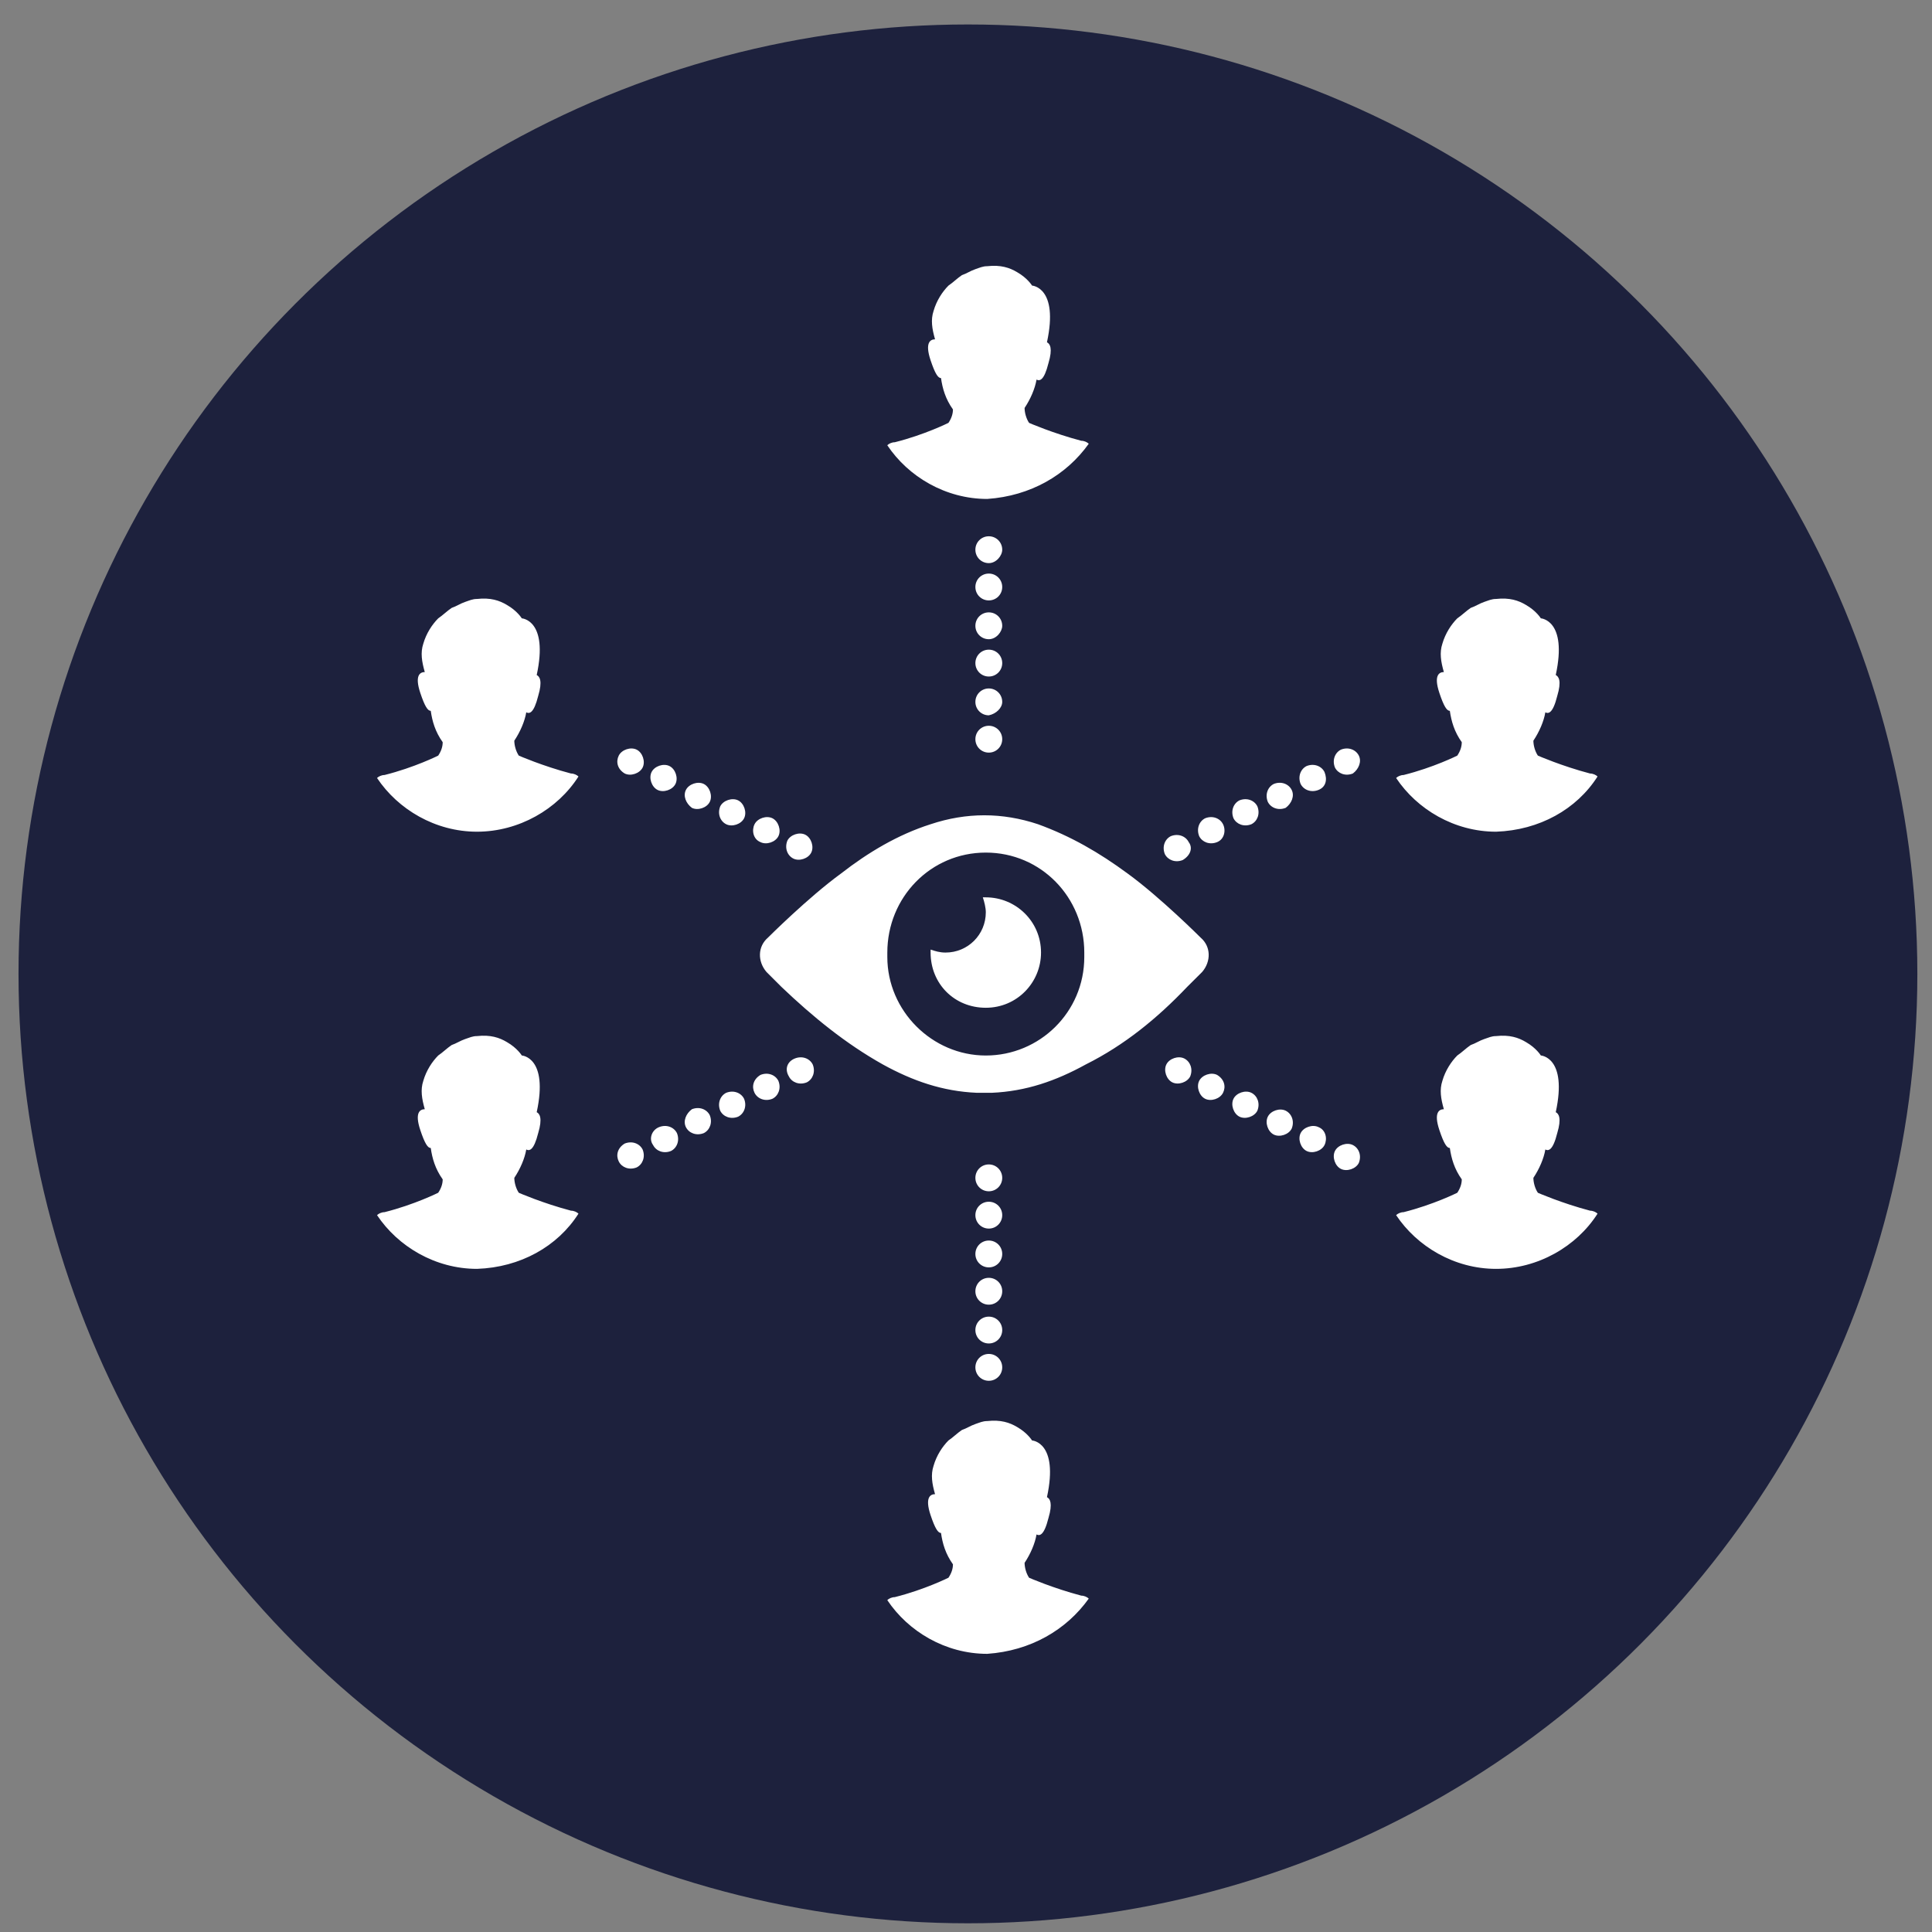 <?xml version="1.0" encoding="utf-8"?>
<!-- Generator: Adobe Illustrator 16.0.0, SVG Export Plug-In . SVG Version: 6.00 Build 0)  -->
<!DOCTYPE svg PUBLIC "-//W3C//DTD SVG 1.1//EN" "http://www.w3.org/Graphics/SVG/1.1/DTD/svg11.dtd">
<svg version="1.1" xmlns="http://www.w3.org/2000/svg" xmlns:xlink="http://www.w3.org/1999/xlink" x="0px" y="0px" width="125px"
	 height="125px" viewBox="0 0 125 125" enable-background="new 0 0 125 125" xml:space="preserve">
<rect x="0" y="0" width="125" height="125" fill="#808080" stroke="none"/>
<g id="Calque_1" display="none">
	<circle display="inline" fill="#478EC0" cx="62.625" cy="63.01" r="61.427"/>
</g>
<g id="Calque_1_-_copie">
	<circle fill="#1D213D" cx="62.625" cy="63.01" r="61.427"/>
</g>
<g id="Calque_2" display="none">
	
		<path display="inline" fill="none" stroke="#FFFFFF" stroke-width="3" stroke-linecap="round" stroke-linejoin="round" stroke-miterlimit="10" d="
		M90.177,86.949H33.774c-4.063,0-7.356-3.294-7.356-7.356V40.356c0-4.063,3.294-7.356,7.356-7.356h56.402
		c4.063,0,7.356,3.294,7.356,7.356v39.236C97.533,83.655,94.239,86.949,90.177,86.949z"/>
	
		<line display="inline" fill="none" stroke="#FFFFFF" stroke-width="3" stroke-linecap="round" stroke-linejoin="round" stroke-miterlimit="10" x1="26.418" y1="41.583" x2="97.533" y2="41.583"/>
	
		<line display="inline" fill="none" stroke="#FFFFFF" stroke-width="3" stroke-linecap="round" stroke-linejoin="round" stroke-miterlimit="10" x1="26.418" y1="77.142" x2="97.533" y2="77.142"/>
	
		<line display="inline" fill="none" stroke="#FFFFFF" stroke-width="3" stroke-linecap="round" stroke-linejoin="round" stroke-miterlimit="10" x1="64.428" y1="82.045" x2="59.523" y2="82.045"/>
	
		<line display="inline" fill="none" stroke="#FFFFFF" stroke-width="3" stroke-linecap="round" stroke-linejoin="round" stroke-miterlimit="10" x1="32.549" y1="47.714" x2="39.906" y2="47.714"/>
	
		<line display="inline" fill="none" stroke="#FFFFFF" stroke-width="3" stroke-linecap="round" stroke-linejoin="round" stroke-miterlimit="10" x1="46.036" y1="47.714" x2="52.167" y2="47.714"/>
	
		<line display="inline" fill="none" stroke="#FFFFFF" stroke-width="3" stroke-linecap="round" stroke-linejoin="round" stroke-miterlimit="10" x1="59.523" y1="47.714" x2="65.654" y2="47.714"/>
	
		<line display="inline" fill="none" stroke="#FFFFFF" stroke-width="3" stroke-linecap="round" stroke-linejoin="round" stroke-miterlimit="10" x1="71.784" y1="47.714" x2="77.916" y2="47.714"/>
	
		<line display="inline" fill="none" stroke="#FFFFFF" stroke-width="3" stroke-linecap="round" stroke-linejoin="round" stroke-miterlimit="10" x1="84.046" y1="47.714" x2="90.177" y2="47.714"/>
	
		<line display="inline" fill="none" stroke="#FFFFFF" stroke-width="3" stroke-linecap="round" stroke-linejoin="round" stroke-miterlimit="10" x1="90.177" y1="56.296" x2="77.916" y2="56.296"/>
	
		<line display="inline" fill="none" stroke="#FFFFFF" stroke-width="3" stroke-linecap="round" stroke-linejoin="round" stroke-miterlimit="10" x1="90.151" y1="62.428" x2="77.889" y2="62.428"/>
	
		<line display="inline" fill="none" stroke="#FFFFFF" stroke-width="3" stroke-linecap="round" stroke-linejoin="round" stroke-miterlimit="10" x1="90.151" y1="67.332" x2="77.889" y2="67.332"/>
	
		<path display="inline" fill="none" stroke="#FFFFFF" stroke-width="3" stroke-linecap="round" stroke-linejoin="round" stroke-miterlimit="10" d="
		M32.549,72.236l8.188-10.008c1.471-1.799,4.222-1.799,5.694,0l8.187,10.008"/>
	
		<path display="inline" fill="none" stroke="#FFFFFF" stroke-width="3" stroke-linecap="round" stroke-linejoin="round" stroke-miterlimit="10" d="
		M55.845,67.332l4.756-4.757c1.437-1.436,3.765-1.436,5.202,0l4.755,4.757"/>
	
		<circle display="inline" fill="none" stroke="#FFFFFF" stroke-width="3" stroke-linecap="round" stroke-linejoin="round" stroke-miterlimit="10" cx="53.393" cy="56.296" r="3.678"/>
	
		<line display="inline" fill="none" stroke="#FFFFFF" stroke-width="3" stroke-linecap="round" stroke-linejoin="round" stroke-miterlimit="10" x1="53.392" y1="86.949" x2="49.715" y2="96.759"/>
	
		<line display="inline" fill="none" stroke="#FFFFFF" stroke-width="3" stroke-linecap="round" stroke-linejoin="round" stroke-miterlimit="10" x1="70.558" y1="86.949" x2="74.237" y2="96.759"/>
	
		<line display="inline" fill="none" stroke="#FFFFFF" stroke-width="3" stroke-linecap="round" stroke-linejoin="round" stroke-miterlimit="10" x1="36.226" y1="96.759" x2="61.975" y2="96.759"/>
	
		<line display="inline" fill="none" stroke="#FFFFFF" stroke-width="3" stroke-linecap="round" stroke-linejoin="round" stroke-miterlimit="10" x1="87.724" y1="96.759" x2="61.975" y2="96.759"/>
</g>
<g id="Calque_3" display="none">
	
		<line display="inline" fill="none" stroke="#FFFFFF" stroke-width="3" stroke-linecap="round" stroke-linejoin="round" stroke-miterlimit="10" x1="33.771" y1="36.532" x2="56.964" y2="36.532"/>
	
		<line display="inline" fill="none" stroke="#FFFFFF" stroke-width="3" stroke-linecap="round" stroke-linejoin="round" stroke-miterlimit="10" x1="65.983" y1="36.532" x2="89.175" y2="36.532"/>
	
		<circle display="inline" fill="none" stroke="#FFFFFF" stroke-width="3" stroke-linecap="round" stroke-linejoin="round" stroke-miterlimit="10" cx="29.906" cy="36.532" r="3.865"/>
	
		<circle display="inline" fill="none" stroke="#FFFFFF" stroke-width="3" stroke-linecap="round" stroke-linejoin="round" stroke-miterlimit="10" cx="93.04" cy="36.532" r="3.865"/>
	
		<polyline display="inline" fill="none" stroke="#FFFFFF" stroke-width="3" stroke-linecap="round" stroke-linejoin="round" stroke-miterlimit="10" points="
		28.856,64.878 24.752,64.878 24.752,72.609 32.483,72.609 32.483,64.878 28.856,64.878 	"/>
	
		<polyline display="inline" fill="none" stroke="#FFFFFF" stroke-width="3" stroke-linecap="round" stroke-linejoin="round" stroke-miterlimit="10" points="
		92.802,64.878 89.175,64.878 89.175,72.609 96.905,72.609 96.905,64.878 92.802,64.878 	"/>
	
		<path display="inline" fill="none" stroke="#FFFFFF" stroke-width="3" stroke-linecap="round" stroke-linejoin="round" stroke-miterlimit="10" d="
		M56.964,36.79c-14.695,1.761-26.349,13.393-28.108,28.088"/>
	
		<path display="inline" fill="none" stroke="#FFFFFF" stroke-width="3" stroke-linecap="round" stroke-linejoin="round" stroke-miterlimit="10" d="
		M92.802,64.878C91.043,50.182,79.389,38.551,64.693,36.79"/>
	
		<polyline display="inline" fill="none" stroke="#FFFFFF" stroke-width="3" stroke-linecap="round" stroke-linejoin="round" stroke-miterlimit="10" points="
		56.964,36.79 56.964,40.397 64.693,40.397 64.693,36.79 	"/>
	
		<polyline display="inline" fill="none" stroke="#FFFFFF" stroke-width="3" stroke-linecap="round" stroke-linejoin="round" stroke-miterlimit="10" points="
		56.964,36.79 56.964,32.666 64.693,32.666 64.693,36.79 	"/>
	
		<line display="inline" fill="none" stroke="#FFFFFF" stroke-width="3" stroke-linecap="round" stroke-linejoin="round" stroke-miterlimit="10" x1="56.964" y1="49.416" x2="64.693" y2="49.416"/>
	
		<line display="inline" fill="none" stroke="#FFFFFF" stroke-width="3" stroke-linecap="round" stroke-linejoin="round" stroke-miterlimit="10" x1="60.83" y1="49.416" x2="60.83" y2="66.166"/>
	
		<path display="inline" fill="none" stroke="#FFFFFF" stroke-width="3" stroke-linecap="round" stroke-linejoin="round" stroke-miterlimit="10" d="
		M60.83,66.166c2.135,0,3.864,1.73,3.864,3.865s-1.729,3.866-3.864,3.866c-2.135,0-3.866-1.731-3.866-3.866"/>
	
		<path display="inline" fill="none" stroke="#FFFFFF" stroke-width="3" stroke-linecap="round" stroke-linejoin="round" stroke-miterlimit="10" d="
		M68.561,82.916l5.153-12.885c0,0-9.021-12.884-9.021-20.615"/>
	
		<path display="inline" fill="none" stroke="#FFFFFF" stroke-width="3" stroke-linecap="round" stroke-linejoin="round" stroke-miterlimit="10" d="
		M53.099,82.916l-5.155-12.885c0,0,9.021-12.884,9.021-20.615"/>
	
		<polyline display="inline" fill="none" stroke="#FFFFFF" stroke-width="3" stroke-linecap="round" stroke-linejoin="round" stroke-miterlimit="10" points="
		60.83,90.647 73.714,90.647 73.714,84.204 47.943,84.204 47.943,90.647 51.811,90.647 51.811,99.666 	"/>
	
		<line display="inline" fill="none" stroke="#FFFFFF" stroke-width="3" stroke-linecap="round" stroke-linejoin="round" stroke-miterlimit="10" x1="71.137" y1="90.647" x2="71.137" y2="99.666"/>
</g>
<g id="Calque_4" display="none">
	
		<polyline display="inline" fill="none" stroke="#FFFFFF" stroke-width="3" stroke-linecap="round" stroke-linejoin="round" stroke-miterlimit="10" points="
		42.979,91.588 39.889,102.92 51.221,99.829 	"/>
	
		<path display="inline" fill="none" stroke="#FFFFFF" stroke-width="3" stroke-linecap="round" stroke-linejoin="round" stroke-miterlimit="10" d="
		M87.591,46.977l4.12-4.12c0,0,2.061-2.061,6.182,2.06s2.061,6.181,2.061,6.181l-4.121,4.121"/>
	
		<line display="inline" fill="none" stroke="#FFFFFF" stroke-width="3" stroke-linecap="round" stroke-linejoin="round" stroke-miterlimit="10" x1="81.686" y1="69.365" x2="56.731" y2="94.318"/>
	
		<polyline display="inline" fill="none" stroke="#FFFFFF" stroke-width="3" stroke-linecap="round" stroke-linejoin="round" stroke-miterlimit="10" points="
		81.686,69.365 95.832,55.218 87.591,46.977 73.507,61.061 	"/>
	
		<line display="inline" fill="none" stroke="#FFFFFF" stroke-width="3" stroke-linecap="round" stroke-linejoin="round" stroke-miterlimit="10" x1="73.507" y1="61.061" x2="53.121" y2="81.446"/>
	
		<polyline display="inline" fill="none" stroke="#FFFFFF" stroke-width="3" stroke-linecap="round" stroke-linejoin="round" stroke-miterlimit="10" points="
		48.5,86.066 42.979,91.588 51.221,99.829 56.731,94.318 	"/>
	
		<path display="inline" fill="none" stroke="#FFFFFF" stroke-width="3" stroke-linecap="round" stroke-linejoin="round" stroke-miterlimit="10" d="
		M69.208,56.696l-2.783-2.826c-6.886-6.948-18.052-6.948-24.939,0c-6.886,6.95-6.886,18.215,0,25.163l7.015,7.033"/>
	
		<path display="inline" fill="none" stroke="#FFFFFF" stroke-width="3" stroke-linecap="round" stroke-linejoin="round" stroke-miterlimit="10" d="
		M81.686,69.365l1.313,1.333c5.869,6.991,5.549,17.468-0.987,24.063c-6.536,6.594-16.92,6.917-23.847,0.995l-1.433-1.438"/>
	
		<line display="inline" fill="none" stroke="#FFFFFF" stroke-width="3" stroke-linecap="round" stroke-linejoin="round" stroke-miterlimit="10" x1="84.499" y1="52.128" x2="91.711" y2="59.339"/>
	
		<path display="inline" fill="none" stroke="#FFFFFF" stroke-width="3" stroke-linecap="round" stroke-linejoin="round" stroke-miterlimit="10" d="
		M32.653,44.958c-4.304-4.343-4.304-11.383,0-15.727c4.305-4.343,11.284-4.343,15.588,0"/>
	
		<path display="inline" fill="none" stroke="#FFFFFF" stroke-width="3" stroke-linecap="round" stroke-linejoin="round" stroke-miterlimit="10" d="
		M61.861,22.006l1.56,1.573c2.869,2.895,2.756,7.475-0.114,10.371c-2.869,2.895-7.408,3.009-10.277,0.114l-4.677-4.718"/>
	
		<polyline display="inline" fill="none" stroke="#FFFFFF" stroke-width="3" stroke-linecap="round" stroke-linejoin="round" stroke-miterlimit="10" points="
		55.984,68.499 41.486,53.87 33.173,45.482 	"/>
</g>
<g id="Calque_5" display="none">
	<path display="inline" fill="#FFFFFF" d="M23.72,42.459h61.714v-2.593c0-2.667-1.903-5.092-4.516-5.092H28.235
		c-2.612,0-4.515,2.444-4.515,5.092V42.459z M56.59,63.073c-0.616,0-1.119-0.504-1.119-1.119s0.503-1.119,1.119-1.119h11.138
		c0.615,0,1.118,0.504,1.118,1.119s-0.503,1.119-1.118,1.119H56.59z M56.59,68.763c-0.616,0-1.119-0.503-1.119-1.119
		c0-0.615,0.503-1.118,1.119-1.118h7.818c0.615,0,1.118,0.503,1.118,1.118c0,0.616-0.503,1.119-1.118,1.119H56.59z M56.59,74.472
		c-0.616,0-1.119-0.503-1.119-1.119c0-0.615,0.503-1.119,1.119-1.119h6.063c0.617,0,1.12,0.504,1.12,1.119
		c0,0.616-0.503,1.119-1.12,1.119H56.59z M56.59,56.99c-0.616,0-1.119-0.504-1.119-1.118c0-0.616,0.503-1.12,1.119-1.12h8.06
		c0.614,0,1.118,0.504,1.118,1.12c0,0.614-0.504,1.118-1.118,1.118H56.59z M48.382,55.722H32.581c-0.541,0-0.989,0.448-0.989,0.989
		v15.801c0,0.541,0.448,0.989,0.989,0.989h15.801c0.541,0,0.989-0.447,0.989-0.989V56.711C49.371,56.17,48.923,55.722,48.382,55.722
		z M32.581,53.483h15.801c1.772,0,3.227,1.455,3.227,3.228v15.801c0,1.772-1.455,3.228-3.227,3.228H32.581
		c-1.791,0-3.227-1.455-3.227-3.228V56.711C29.353,54.92,30.809,53.483,32.581,53.483L32.581,53.483z M37.394,68.035l5.914-3.414
		l-5.914-3.414V68.035z M46.032,65.609l-9.216,5.317c-0.746,0.428-1.679-0.112-1.679-0.971V59.267c0-0.84,0.915-1.455,1.754-0.934
		l9.197,5.317C46.871,64.098,46.815,65.217,46.032,65.609L46.032,65.609z M32.208,39.548c-0.616,0-1.12-0.503-1.12-1.119
		s0.504-1.119,1.12-1.119l1.585,0c0.616,0,1.119,0.503,1.119,1.119c0,0.616-0.503,1.12-1.119,1.12L32.208,39.548z M38.364,39.548
		c-0.616,0-1.119-0.503-1.119-1.119s0.503-1.119,1.119-1.119h1.586c0.615,0,1.119,0.503,1.119,1.119s-0.504,1.119-1.119,1.119
		H38.364z M44.539,39.548c-0.615,0-1.119-0.503-1.119-1.119s0.504-1.119,1.119-1.119h1.585c0.616,0,1.12,0.503,1.12,1.119
		s-0.504,1.119-1.12,1.119H44.539z M99.909,66.075c-7.368-7.368-19.327-7.368-26.696,0c-3.413,3.415-5.521,8.134-5.521,13.339
		c0,10.298,8.32,18.879,18.879,18.879c10.429,0,18.879-8.45,18.879-18.879C105.431,74.228,103.323,69.509,99.909,66.075
		L99.909,66.075z M66.049,84.526c-3.189-12.854,6.139-25.503,19.384-26.175V44.696H23.72v34.737c0,2.667,1.903,5.092,4.515,5.092
		L66.049,84.526z M90.302,71.691l-6.324,3.097v6.697l6.324,3.097V71.691z M81.738,75.198h-2.93c-1.604,0-2.928,1.325-2.928,2.93
		s1.324,2.929,2.928,2.929l2.93-0.001V75.198z M81.384,88.967c0,0.615-0.503,1.118-1.118,1.118c-0.616,0-1.12-0.503-1.12-1.118
		v-5.672h-0.335c-2.836,0-5.168-2.313-5.168-5.167c0-2.854,2.313-5.167,5.148-5.167h3.806l8.321-4.067
		c0.746-0.373,1.604,0.188,1.604,1.007v16.474c0,0.783-0.84,1.437-1.697,0.951l-8.228-4.03h-1.213L81.384,88.967z M96.16,79.247
		c-0.615,0-1.12-0.504-1.12-1.12c0-0.614,0.505-1.119,1.12-1.119h2.182c0.615,0,1.119,0.504,1.119,1.119s-0.504,1.119-1.119,1.119
		L96.16,79.247z M96.01,75.386c-0.447,0.447-1.157,0.447-1.586,0c-0.428-0.43-0.428-1.139,0-1.586l1.157-1.157
		c0.447-0.429,1.157-0.429,1.586,0c0.447,0.448,0.447,1.157,0,1.585L96.01,75.386z M94.424,82.418c-0.428-0.429-0.428-1.138,0-1.586
		c0.448-0.447,1.157-0.447,1.586,0l1.194,1.194c0.447,0.429,0.447,1.138,0,1.586c-0.429,0.447-1.138,0.447-1.585,0L94.424,82.418z"
		/>
</g>
<g id="Calque_6" display="none">
	<path display="inline" fill="#FFFFFF" d="M40.704,50.954l-0.709-3.291l-2.642,0.571l0,0c-0.944,0.204-1.708,0.895-2.003,1.813
		c-0.296,0.92-0.08,1.926,0.569,2.643c0.648,0.716,1.628,1.033,2.573,0.829l2.643-0.568L40.704,50.954z"/>
	<path display="inline" fill="#FFFFFF" d="M39.416,55.945l0.707,3.537H42.6l-0.912-4.027L39.416,55.945z"/>
	<path display="inline" fill="#FFFFFF" d="M52.341,39.809l-9.928,6.894l1.309,6.062l11.69,1.38L52.341,39.809z"/>
	<path display="inline" fill="#FFFFFF" d="M79.402,69.754l3.32,3.32V38.939H70.082l-0.996,4.636l4.317,4.774
		c0.443,0.489,0.443,1.234,0,1.724l-4.317,4.772l1.353,6.292c0.139,0.645-0.234,1.29-0.861,1.492l-6.127,1.977l-1.974,6.127h-0.001
		c-0.202,0.627-0.847,1-1.491,0.859l-6.292-1.352l-4.773,4.318l0,0c-0.49,0.443-1.235,0.443-1.724,0l-0.423-0.385v13.555h27.165
		c0.188-0.881,0.466-1.742,0.828-2.566H64.746v-2.568h11.024l-2.566-2.568h-8.458v-2.568h5.89l-1.66-1.66h-0.001
		c-0.277-0.275-0.525-0.58-0.741-0.906h-3.487v-2.568h2.587c-0.098-0.867,0-1.744,0.287-2.568h-2.874v-2.568h4.689
		c1.033-0.842,2.326-1.301,3.66-1.301c1.333,0,2.625,0.459,3.658,1.301h3.4v2.568H79.402z M62.18,83.877
		c0,0.342-0.135,0.668-0.376,0.908c-0.24,0.24-0.566,0.377-0.908,0.377H50.625c-0.709,0-1.284-0.574-1.284-1.285v-7.703h2.567v6.42
		h7.704v-7.703h2.568V83.877z M80.155,54.347H75.02v-2.568h5.136V54.347z M80.155,49.211h-3.853v-2.568h3.853V49.211z
		 M73.736,41.507h6.419v2.568h-6.419V41.507z M72.452,56.915h7.703v2.568h-7.703V56.915z M72.452,64.619V62.05h7.703v2.569H72.452z"
		/>
	<path display="inline" fill="#FFFFFF" d="M88.853,67.338l-3.561-4.295v12.6l2.191,2.191l-1.814,1.814l-10.272-10.27h-0.001
		c-0.826-0.803-2.015-1.107-3.124-0.805c-1.111,0.305-1.979,1.172-2.283,2.283c-0.304,1.109,0.002,2.297,0.803,3.125l7.704,7.703
		c0.408,0.408,0.493,1.039,0.207,1.541l-1.058,1.85l0,0c-1.082,1.879-1.571,4.043-1.402,6.205s0.986,4.223,2.349,5.912
		c0.183,0.229,0.282,0.514,0.281,0.807h12.839V74.947C91.711,72.148,90.695,69.443,88.853,67.338L88.853,67.338z"/>
	<path display="inline" fill="#FFFFFF" d="M69.577,35.792c0.305,0.099,0.559,0.305,0.718,0.58h12.428v-1.284
		c0-1.021-0.405-2.001-1.128-2.723c-0.721-0.722-1.702-1.128-2.723-1.128H62.619l0.832,2.581L69.577,35.792z"/>
	<path display="inline" fill="#FFFFFF" d="M46.772,90.297v3.852c0,1.021,0.406,2.002,1.128,2.725C48.623,97.596,49.604,98,50.625,98
		h25.398c-1.562-2.262-2.384-4.955-2.351-7.703H46.772z M66.032,95.434h-2.569v-2.568h2.569V95.434z"/>
	<path display="inline" fill="#FFFFFF" d="M52.456,67.895c0.307-0.277,0.726-0.389,1.131-0.303l5.801,1.248l1.82-5.65l0,0
		c0.127-0.393,0.436-0.702,0.828-0.828l5.65-1.821l-1.248-5.801l0,0c-0.086-0.405,0.027-0.826,0.305-1.131l3.977-4.397l-3.98-4.401
		c-0.277-0.306-0.389-0.727-0.303-1.13l1.247-5.801l-5.649-1.82v0c-0.393-0.126-0.702-0.435-0.828-0.828l-1.821-5.649l-5.8,1.247
		h-0.001c-0.403,0.086-0.824-0.026-1.131-0.303l-4.397-3.977l-4.4,3.98c-0.308,0.276-0.728,0.388-1.131,0.303l-5.8-1.247
		l-1.821,5.649h-0.001c-0.126,0.393-0.434,0.702-0.828,0.828l-5.649,1.821l1.247,5.799v0.002c0.088,0.402-0.026,0.824-0.303,1.131
		l-3.978,4.397l3.98,4.4c0.276,0.306,0.39,0.727,0.303,1.131l-1.247,5.799l5.649,1.821v0.001c0.394,0.127,0.701,0.434,0.828,0.827
		l1.821,5.65l5.801-1.248l0,0c0.404-0.086,0.826,0.027,1.131,0.305l4.397,3.977L52.456,67.895z M62.18,53.063h-2.568v-2.567h2.568
		V53.063z M62.18,44.075v2.567h-2.568v-2.567H62.18z M60.322,37.791l1.148,2.298l-2.567,1.284l-1.148-2.298L60.322,37.791z
		 M45.207,61.57c-0.244,0.303-0.614,0.48-1.002,0.48h-5.136c-0.611,0-1.136-0.43-1.259-1.027l-1.001-5.007
		c-1.583-0.339-2.921-1.387-3.63-2.842c-0.708-1.454-0.708-3.154,0-4.609c0.708-1.456,2.047-2.505,3.63-2.843l3.647-0.787
		L52.459,36.6l0,0c0.353-0.245,0.804-0.297,1.204-0.139c0.399,0.157,0.693,0.504,0.784,0.925l3.851,17.976
		c0.082,0.377-0.013,0.773-0.256,1.075c-0.244,0.301-0.61,0.478-0.998,0.478c-0.05,0-0.1-0.003-0.15-0.009L44.311,55.42l1.145,5.062
		v0.001C45.542,60.864,45.45,61.263,45.207,61.57L45.207,61.57z"/>
</g>
<g id="Calque_7">
	<path fill="#FFFFFF" d="M67.354,61.63c0,1.931-1.545,3.572-3.572,3.572s-3.572-1.545-3.572-3.572v-0.192
		c0.29,0.096,0.58,0.192,0.966,0.192c1.447,0,2.606-1.159,2.606-2.606c0-0.29-0.096-0.676-0.193-0.966h0.193
		C65.713,58.058,67.354,59.604,67.354,61.63L67.354,61.63z M77.78,62.885c0,0-0.291,0.29-0.968,0.964
		c-1.93,2.028-4.053,3.767-6.563,5.021c-1.931,1.063-3.861,1.737-6.082,1.834h-0.482h-0.483c-2.221-0.096-4.151-0.771-6.082-1.834
		c-2.414-1.352-4.537-3.089-6.564-5.021c-0.676-0.675-0.965-0.964-0.965-0.964c-0.579-0.676-0.579-1.641,0.096-2.221
		c0,0,2.607-2.606,4.73-4.15c1.737-1.352,3.668-2.51,5.792-3.186c1.158-0.386,2.317-0.579,3.476-0.579
		c1.157,0,2.316,0.193,3.475,0.579c2.124,0.773,3.958,1.834,5.793,3.186c2.124,1.544,4.729,4.15,4.729,4.15
		C78.359,61.244,78.359,62.21,77.78,62.885L77.78,62.885z M70.153,61.823v-0.097V61.63c0-3.572-2.799-6.468-6.371-6.468
		s-6.372,2.896-6.372,6.468v0.096v0.097v0.096c0,3.476,2.896,6.372,6.372,6.372c3.475,0,6.371-2.799,6.371-6.372V61.823z
		 M64.844,42.902c0-0.482-0.386-0.869-0.868-0.869c-0.483,0-0.869,0.386-0.869,0.869c0,0.483,0.386,0.869,0.869,0.869
		C64.458,43.771,64.844,43.385,64.844,42.902z M64.844,45.412c0-0.482-0.386-0.869-0.868-0.869c-0.483,0-0.869,0.386-0.869,0.869
		c0,0.483,0.386,0.869,0.869,0.869C64.458,46.184,64.844,45.798,64.844,45.412z M64.844,47.825c0-0.482-0.386-0.868-0.868-0.868
		c-0.483,0-0.869,0.386-0.869,0.868c0,0.483,0.386,0.869,0.869,0.869C64.458,48.694,64.844,48.308,64.844,47.825z M64.844,35.565
		c0-0.483-0.386-0.868-0.868-0.868c-0.483,0-0.869,0.385-0.869,0.868c0,0.482,0.386,0.869,0.869,0.869
		C64.458,36.434,64.844,35.951,64.844,35.565z M64.844,37.979c0-0.483-0.386-0.869-0.868-0.869c-0.483,0-0.869,0.386-0.869,0.869
		s0.386,0.868,0.869,0.868C64.458,38.848,64.844,38.461,64.844,37.979z M64.844,40.489c0-0.483-0.386-0.869-0.868-0.869
		c-0.483,0-0.869,0.386-0.869,0.869c0,0.482,0.386,0.868,0.869,0.868C64.458,41.357,64.844,40.874,64.844,40.489z M64.844,42.902
		c0-0.482-0.386-0.869-0.868-0.869c-0.483,0-0.869,0.386-0.869,0.869c0,0.483,0.386,0.869,0.869,0.869
		C64.458,43.771,64.844,43.385,64.844,42.902z M64.844,83.544c0-0.483-0.386-0.869-0.868-0.869c-0.483,0-0.869,0.386-0.869,0.869
		c0,0.482,0.386,0.868,0.869,0.868C64.458,84.413,64.844,84.026,64.844,83.544z M64.844,86.055c0-0.484-0.386-0.869-0.868-0.869
		c-0.483,0-0.869,0.385-0.869,0.869c0,0.482,0.386,0.867,0.869,0.867C64.458,86.922,64.844,86.535,64.844,86.055z M64.844,88.468
		c0-0.482-0.386-0.869-0.868-0.869c-0.483,0-0.869,0.387-0.869,0.869s0.386,0.869,0.869,0.869
		C64.458,89.337,64.844,88.95,64.844,88.468z M64.844,76.207c0-0.482-0.386-0.869-0.868-0.869c-0.483,0-0.869,0.387-0.869,0.869
		s0.386,0.869,0.869,0.869C64.458,77.076,64.844,76.689,64.844,76.207z M64.844,78.62c0-0.482-0.386-0.868-0.868-0.868
		c-0.483,0-0.869,0.386-0.869,0.868s0.386,0.869,0.869,0.869C64.458,79.489,64.844,79.103,64.844,78.62z M64.844,81.131
		c0-0.483-0.386-0.869-0.868-0.869c-0.483,0-0.869,0.386-0.869,0.869c0,0.482,0.386,0.868,0.869,0.868
		C64.458,82,64.844,81.613,64.844,81.131z M64.844,83.544c0-0.483-0.386-0.869-0.868-0.869c-0.483,0-0.869,0.386-0.869,0.869
		c0,0.482,0.386,0.868,0.869,0.868C64.458,84.413,64.844,84.026,64.844,83.544z M83.186,71.863c-0.386-0.193-0.966,0-1.158,0.386
		c-0.194,0.386,0,0.966,0.386,1.158c0.385,0.192,0.966,0,1.158-0.386C83.766,72.538,83.571,72.056,83.186,71.863z M85.31,72.925
		c-0.386-0.192-0.966,0-1.159,0.387c-0.193,0.386,0,0.965,0.386,1.157c0.387,0.193,0.968,0,1.159-0.385
		C85.889,73.697,85.792,73.117,85.31,72.925z M87.53,74.084c-0.387-0.194-0.968,0-1.159,0.385c-0.193,0.386,0,0.967,0.386,1.159
		s0.966,0,1.159-0.387C88.108,74.759,87.916,74.276,87.53,74.084z M76.621,68.483c-0.387-0.192-0.967,0-1.158,0.387
		c-0.194,0.386,0,0.965,0.385,1.158c0.386,0.193,0.967,0,1.159-0.386C77.2,69.16,77.007,68.678,76.621,68.483z M78.745,69.546
		c-0.386-0.193-0.966,0-1.159,0.387c-0.193,0.385,0,0.965,0.386,1.157c0.387,0.194,0.966,0,1.158-0.386
		C79.324,70.319,79.228,69.835,78.745,69.546z M80.966,70.704c-0.387-0.193-0.968,0-1.159,0.386c-0.194,0.387,0,0.966,0.386,1.159
		c0.386,0.192,0.966,0,1.158-0.386C81.545,71.381,81.351,70.897,80.966,70.704z M83.186,71.863c-0.386-0.193-0.966,0-1.158,0.387
		c-0.194,0.385,0,0.965,0.386,1.157c0.385,0.192,0.966,0,1.158-0.386C83.766,72.538,83.571,72.056,83.186,71.863z M44.378,72.925
		c0.193,0.387,0.676,0.579,1.159,0.387c0.385-0.194,0.579-0.677,0.385-1.159c-0.193-0.385-0.676-0.579-1.158-0.385
		C44.378,72.056,44.185,72.538,44.378,72.925z M42.255,74.084c0.192,0.385,0.676,0.579,1.157,0.385
		c0.386-0.192,0.58-0.676,0.386-1.157c-0.193-0.387-0.676-0.579-1.158-0.387S41.965,73.697,42.255,74.084z M40.034,75.146
		c0.193,0.386,0.676,0.579,1.158,0.386c0.386-0.193,0.579-0.677,0.386-1.158c-0.193-0.387-0.677-0.579-1.159-0.387
		C39.937,74.276,39.841,74.76,40.034,75.146z M51.04,69.643c0.192,0.386,0.676,0.579,1.158,0.386
		c0.385-0.193,0.579-0.677,0.385-1.158c-0.193-0.387-0.676-0.579-1.158-0.387C50.942,68.678,50.75,69.16,51.04,69.643z
		 M48.818,70.704c0.193,0.386,0.676,0.58,1.159,0.386c0.385-0.192,0.579-0.677,0.385-1.157c-0.193-0.387-0.676-0.58-1.158-0.387
		C48.722,69.835,48.626,70.319,48.818,70.704z M46.598,71.863c0.193,0.387,0.676,0.579,1.158,0.387
		c0.386-0.194,0.58-0.677,0.386-1.159c-0.193-0.387-0.676-0.579-1.158-0.387C46.598,70.897,46.405,71.381,46.598,71.863z
		 M44.378,72.925c0.193,0.387,0.676,0.579,1.159,0.387c0.385-0.194,0.579-0.677,0.385-1.159c-0.193-0.385-0.676-0.579-1.158-0.385
		C44.378,72.056,44.185,72.538,44.378,72.925z M44.764,52.267c0.386,0.193,0.966,0,1.158-0.386c0.193-0.385,0-0.965-0.385-1.158
		c-0.386-0.193-0.966,0-1.159,0.386C44.185,51.495,44.378,51.977,44.764,52.267z M42.544,51.108c0.386,0.193,0.965,0,1.158-0.386
		c0.193-0.386,0-0.966-0.386-1.158c-0.385-0.193-0.965,0-1.158,0.386C41.964,50.335,42.158,50.915,42.544,51.108z M40.419,50.045
		c0.386,0.193,0.966,0,1.159-0.385c0.193-0.386,0-0.966-0.386-1.158c-0.386-0.193-0.966,0-1.158,0.385
		C39.841,49.273,39.937,49.756,40.419,50.045z M51.329,55.549c0.386,0.193,0.966,0,1.158-0.386c0.193-0.386,0-0.966-0.386-1.158
		c-0.386-0.193-0.966,0-1.158,0.385C50.75,54.873,50.942,55.355,51.329,55.549z M49.205,54.486c0.386,0.193,0.966,0,1.158-0.386
		c0.193-0.386,0-0.965-0.386-1.158c-0.386-0.193-0.966,0-1.158,0.386C48.626,53.714,48.722,54.293,49.205,54.486z M46.985,53.328
		c0.386,0.193,0.965,0,1.158-0.386c0.193-0.386,0-0.965-0.386-1.158c-0.386-0.193-0.965,0-1.158,0.386
		C46.405,52.653,46.598,53.135,46.985,53.328L46.985,53.328z M44.764,52.267c0.386,0.193,0.966,0,1.158-0.386
		c0.193-0.385,0-0.965-0.385-1.158c-0.386-0.193-0.966,0-1.159,0.386C44.185,51.495,44.378,51.977,44.764,52.267z M83.571,51.108
		c-0.193-0.386-0.676-0.58-1.158-0.386c-0.386,0.193-0.58,0.676-0.386,1.158c0.193,0.386,0.676,0.58,1.158,0.386
		C83.571,51.977,83.766,51.495,83.571,51.108z M85.695,49.949c-0.193-0.386-0.677-0.579-1.159-0.386
		c-0.386,0.193-0.579,0.676-0.386,1.158c0.194,0.386,0.677,0.58,1.159,0.386C85.792,50.915,85.889,50.432,85.695,49.949z
		 M87.916,48.887c-0.194-0.385-0.677-0.579-1.159-0.385c-0.386,0.193-0.579,0.676-0.386,1.158c0.194,0.385,0.677,0.579,1.159,0.385
		C87.916,49.756,88.108,49.273,87.916,48.887z M76.91,54.486c-0.193-0.386-0.677-0.579-1.159-0.386
		c-0.386,0.193-0.578,0.676-0.386,1.159c0.194,0.385,0.677,0.579,1.159,0.385C77.007,55.355,77.2,54.873,76.91,54.486z
		 M79.13,53.328c-0.192-0.386-0.675-0.579-1.157-0.386c-0.386,0.193-0.578,0.676-0.386,1.158c0.193,0.386,0.676,0.579,1.158,0.386
		S79.324,53.714,79.13,53.328z M81.351,52.169c-0.192-0.386-0.676-0.579-1.158-0.386c-0.386,0.193-0.578,0.676-0.386,1.158
		c0.194,0.386,0.677,0.579,1.159,0.386C81.351,53.135,81.545,52.653,81.351,52.169z M83.571,51.107
		c-0.193-0.386-0.676-0.579-1.158-0.386c-0.386,0.193-0.58,0.676-0.386,1.158c0.193,0.386,0.676,0.58,1.158,0.386
		C83.571,51.977,83.766,51.494,83.571,51.107z M70.442,103.43c-0.096-0.096-0.289-0.192-0.482-0.192
		c-1.835-0.483-3.379-1.159-3.379-1.159c-0.193-0.289-0.29-0.676-0.29-0.965c0.386-0.579,0.676-1.256,0.772-1.835
		c0.193,0.097,0.482,0.097,0.772-1.062c0.289-0.965,0.096-1.256-0.097-1.352c0.772-3.572-0.965-3.668-0.965-3.668
		s-0.29-0.483-0.966-0.87c-0.483-0.289-1.063-0.481-1.932-0.385c-0.289,0-0.482,0.096-0.771,0.193
		c-0.29,0.096-0.579,0.289-0.869,0.385c-0.29,0.193-0.58,0.484-0.869,0.677c-0.386,0.387-0.772,0.965-0.965,1.642
		c-0.193,0.579-0.097,1.158,0.096,1.833c-0.29,0-0.676,0.194-0.29,1.354c0.29,0.867,0.483,1.157,0.676,1.157
		c0.096,0.676,0.29,1.352,0.772,2.027c0,0.29-0.096,0.58-0.29,0.868c0,0-1.544,0.772-3.475,1.256c-0.193,0-0.386,0.096-0.483,0.193
		c1.352,2.027,3.765,3.476,6.467,3.476C66.678,106.809,68.995,105.458,70.442,103.43L70.442,103.43z M70.442,28.711
		c-0.096-0.097-0.289-0.193-0.482-0.193c-1.835-0.483-3.379-1.158-3.379-1.158c-0.193-0.29-0.29-0.676-0.29-0.966
		c0.386-0.579,0.676-1.255,0.772-1.834c0.193,0.096,0.482,0.096,0.772-1.063c0.289-0.965,0.096-1.255-0.097-1.352
		c0.772-3.571-0.965-3.668-0.965-3.668s-0.29-0.483-0.966-0.868c-0.483-0.29-1.063-0.483-1.932-0.386
		c-0.289,0-0.482,0.096-0.771,0.193c-0.29,0.096-0.579,0.29-0.869,0.386c-0.29,0.193-0.58,0.482-0.869,0.676
		c-0.386,0.386-0.772,0.966-0.965,1.642c-0.193,0.579-0.097,1.158,0.096,1.834c-0.29,0-0.676,0.193-0.29,1.351
		c0.29,0.869,0.483,1.158,0.676,1.158c0.096,0.676,0.29,1.352,0.772,2.027c0,0.29-0.096,0.58-0.29,0.869
		c0,0-1.544,0.772-3.475,1.255c-0.193,0-0.386,0.097-0.483,0.193c1.352,2.028,3.765,3.475,6.467,3.475
		C66.678,32.089,68.995,30.738,70.442,28.711L70.442,28.711z M103.361,50.239c-0.096-0.096-0.29-0.193-0.483-0.193
		c-1.834-0.482-3.378-1.158-3.378-1.158c-0.194-0.29-0.29-0.676-0.29-0.966c0.386-0.579,0.677-1.255,0.773-1.834
		c0.191,0.096,0.482,0.096,0.771-1.062c0.29-0.966,0.098-1.255-0.097-1.352c0.773-3.571-0.965-3.668-0.965-3.668
		s-0.289-0.482-0.965-0.868c-0.482-0.29-1.062-0.483-1.932-0.386c-0.289,0-0.482,0.096-0.771,0.193
		c-0.29,0.096-0.579,0.29-0.87,0.386c-0.288,0.193-0.578,0.482-0.868,0.676c-0.385,0.386-0.771,0.966-0.965,1.641
		c-0.193,0.579-0.097,1.158,0.096,1.834c-0.289,0-0.676,0.193-0.289,1.352c0.289,0.869,0.482,1.158,0.676,1.158
		c0.098,0.676,0.29,1.351,0.772,2.027c0,0.29-0.096,0.58-0.29,0.869c0,0-1.544,0.773-3.475,1.255c-0.193,0-0.386,0.096-0.482,0.193
		c1.352,2.028,3.765,3.475,6.467,3.475C99.597,53.714,102.01,52.362,103.361,50.239L103.361,50.239z M37.427,50.239
		c-0.096-0.096-0.289-0.193-0.482-0.193c-1.834-0.482-3.379-1.158-3.379-1.158c-0.193-0.29-0.29-0.676-0.29-0.966
		c0.386-0.579,0.676-1.255,0.773-1.834c0.193,0.096,0.482,0.096,0.772-1.062c0.29-0.966,0.097-1.255-0.096-1.352
		c0.772-3.571-0.965-3.668-0.965-3.668s-0.29-0.482-0.966-0.868c-0.483-0.29-1.062-0.483-1.931-0.386
		c-0.29,0-0.483,0.096-0.772,0.193c-0.29,0.096-0.58,0.29-0.869,0.386c-0.29,0.193-0.58,0.482-0.869,0.676
		c-0.386,0.386-0.772,0.966-0.966,1.641c-0.193,0.579-0.096,1.158,0.096,1.834c-0.289,0-0.676,0.193-0.289,1.352
		c0.289,0.869,0.482,1.158,0.676,1.158c0.096,0.676,0.29,1.351,0.772,2.027c0,0.29-0.096,0.58-0.29,0.869
		c0,0-1.545,0.773-3.475,1.255c-0.193,0-0.386,0.096-0.483,0.193c1.352,2.028,3.765,3.475,6.468,3.475
		C33.566,53.81,36.076,52.362,37.427,50.239L37.427,50.239z M103.361,78.523c-0.096-0.096-0.29-0.192-0.483-0.192
		c-1.834-0.483-3.378-1.159-3.378-1.159c-0.194-0.289-0.29-0.676-0.29-0.966c0.386-0.578,0.677-1.255,0.773-1.834
		c0.191,0.096,0.482,0.096,0.771-1.062c0.29-0.966,0.098-1.256-0.097-1.352c0.773-3.572-0.965-3.669-0.965-3.669
		s-0.289-0.482-0.965-0.868c-0.482-0.289-1.062-0.483-1.932-0.387c-0.289,0-0.482,0.098-0.771,0.194
		c-0.29,0.096-0.579,0.289-0.87,0.386c-0.288,0.193-0.578,0.482-0.868,0.676c-0.385,0.386-0.771,0.966-0.965,1.642
		c-0.193,0.578-0.097,1.157,0.096,1.834c-0.289,0-0.676,0.193-0.289,1.351c0.289,0.869,0.482,1.159,0.676,1.159
		c0.098,0.675,0.29,1.352,0.772,2.028c0,0.288-0.096,0.578-0.29,0.867c0,0-1.544,0.772-3.475,1.256
		c-0.193,0-0.386,0.096-0.482,0.192c1.352,2.028,3.765,3.476,6.467,3.476C99.5,82.096,102.01,80.647,103.361,78.523L103.361,78.523z
		 M37.427,78.523c-0.096-0.096-0.289-0.192-0.482-0.192c-1.834-0.483-3.379-1.159-3.379-1.159c-0.193-0.289-0.29-0.676-0.29-0.966
		c0.386-0.578,0.676-1.255,0.773-1.834c0.193,0.096,0.482,0.096,0.772-1.062c0.29-0.966,0.097-1.256-0.096-1.352
		c0.772-3.572-0.965-3.669-0.965-3.669s-0.29-0.482-0.966-0.868c-0.483-0.289-1.062-0.483-1.931-0.387
		c-0.29,0-0.483,0.098-0.772,0.194c-0.29,0.096-0.58,0.289-0.869,0.386c-0.29,0.193-0.58,0.482-0.869,0.676
		c-0.386,0.386-0.772,0.966-0.966,1.642c-0.193,0.578-0.096,1.157,0.096,1.834c-0.289,0-0.676,0.193-0.289,1.351
		c0.289,0.869,0.482,1.159,0.676,1.159c0.096,0.675,0.29,1.352,0.772,2.028c0,0.288-0.096,0.578-0.29,0.867
		c0,0-1.545,0.772-3.475,1.256c-0.193,0-0.386,0.096-0.483,0.192c1.352,2.028,3.765,3.476,6.468,3.476
		C33.662,82,36.076,80.647,37.427,78.523L37.427,78.523z"/>
</g>
</svg>
